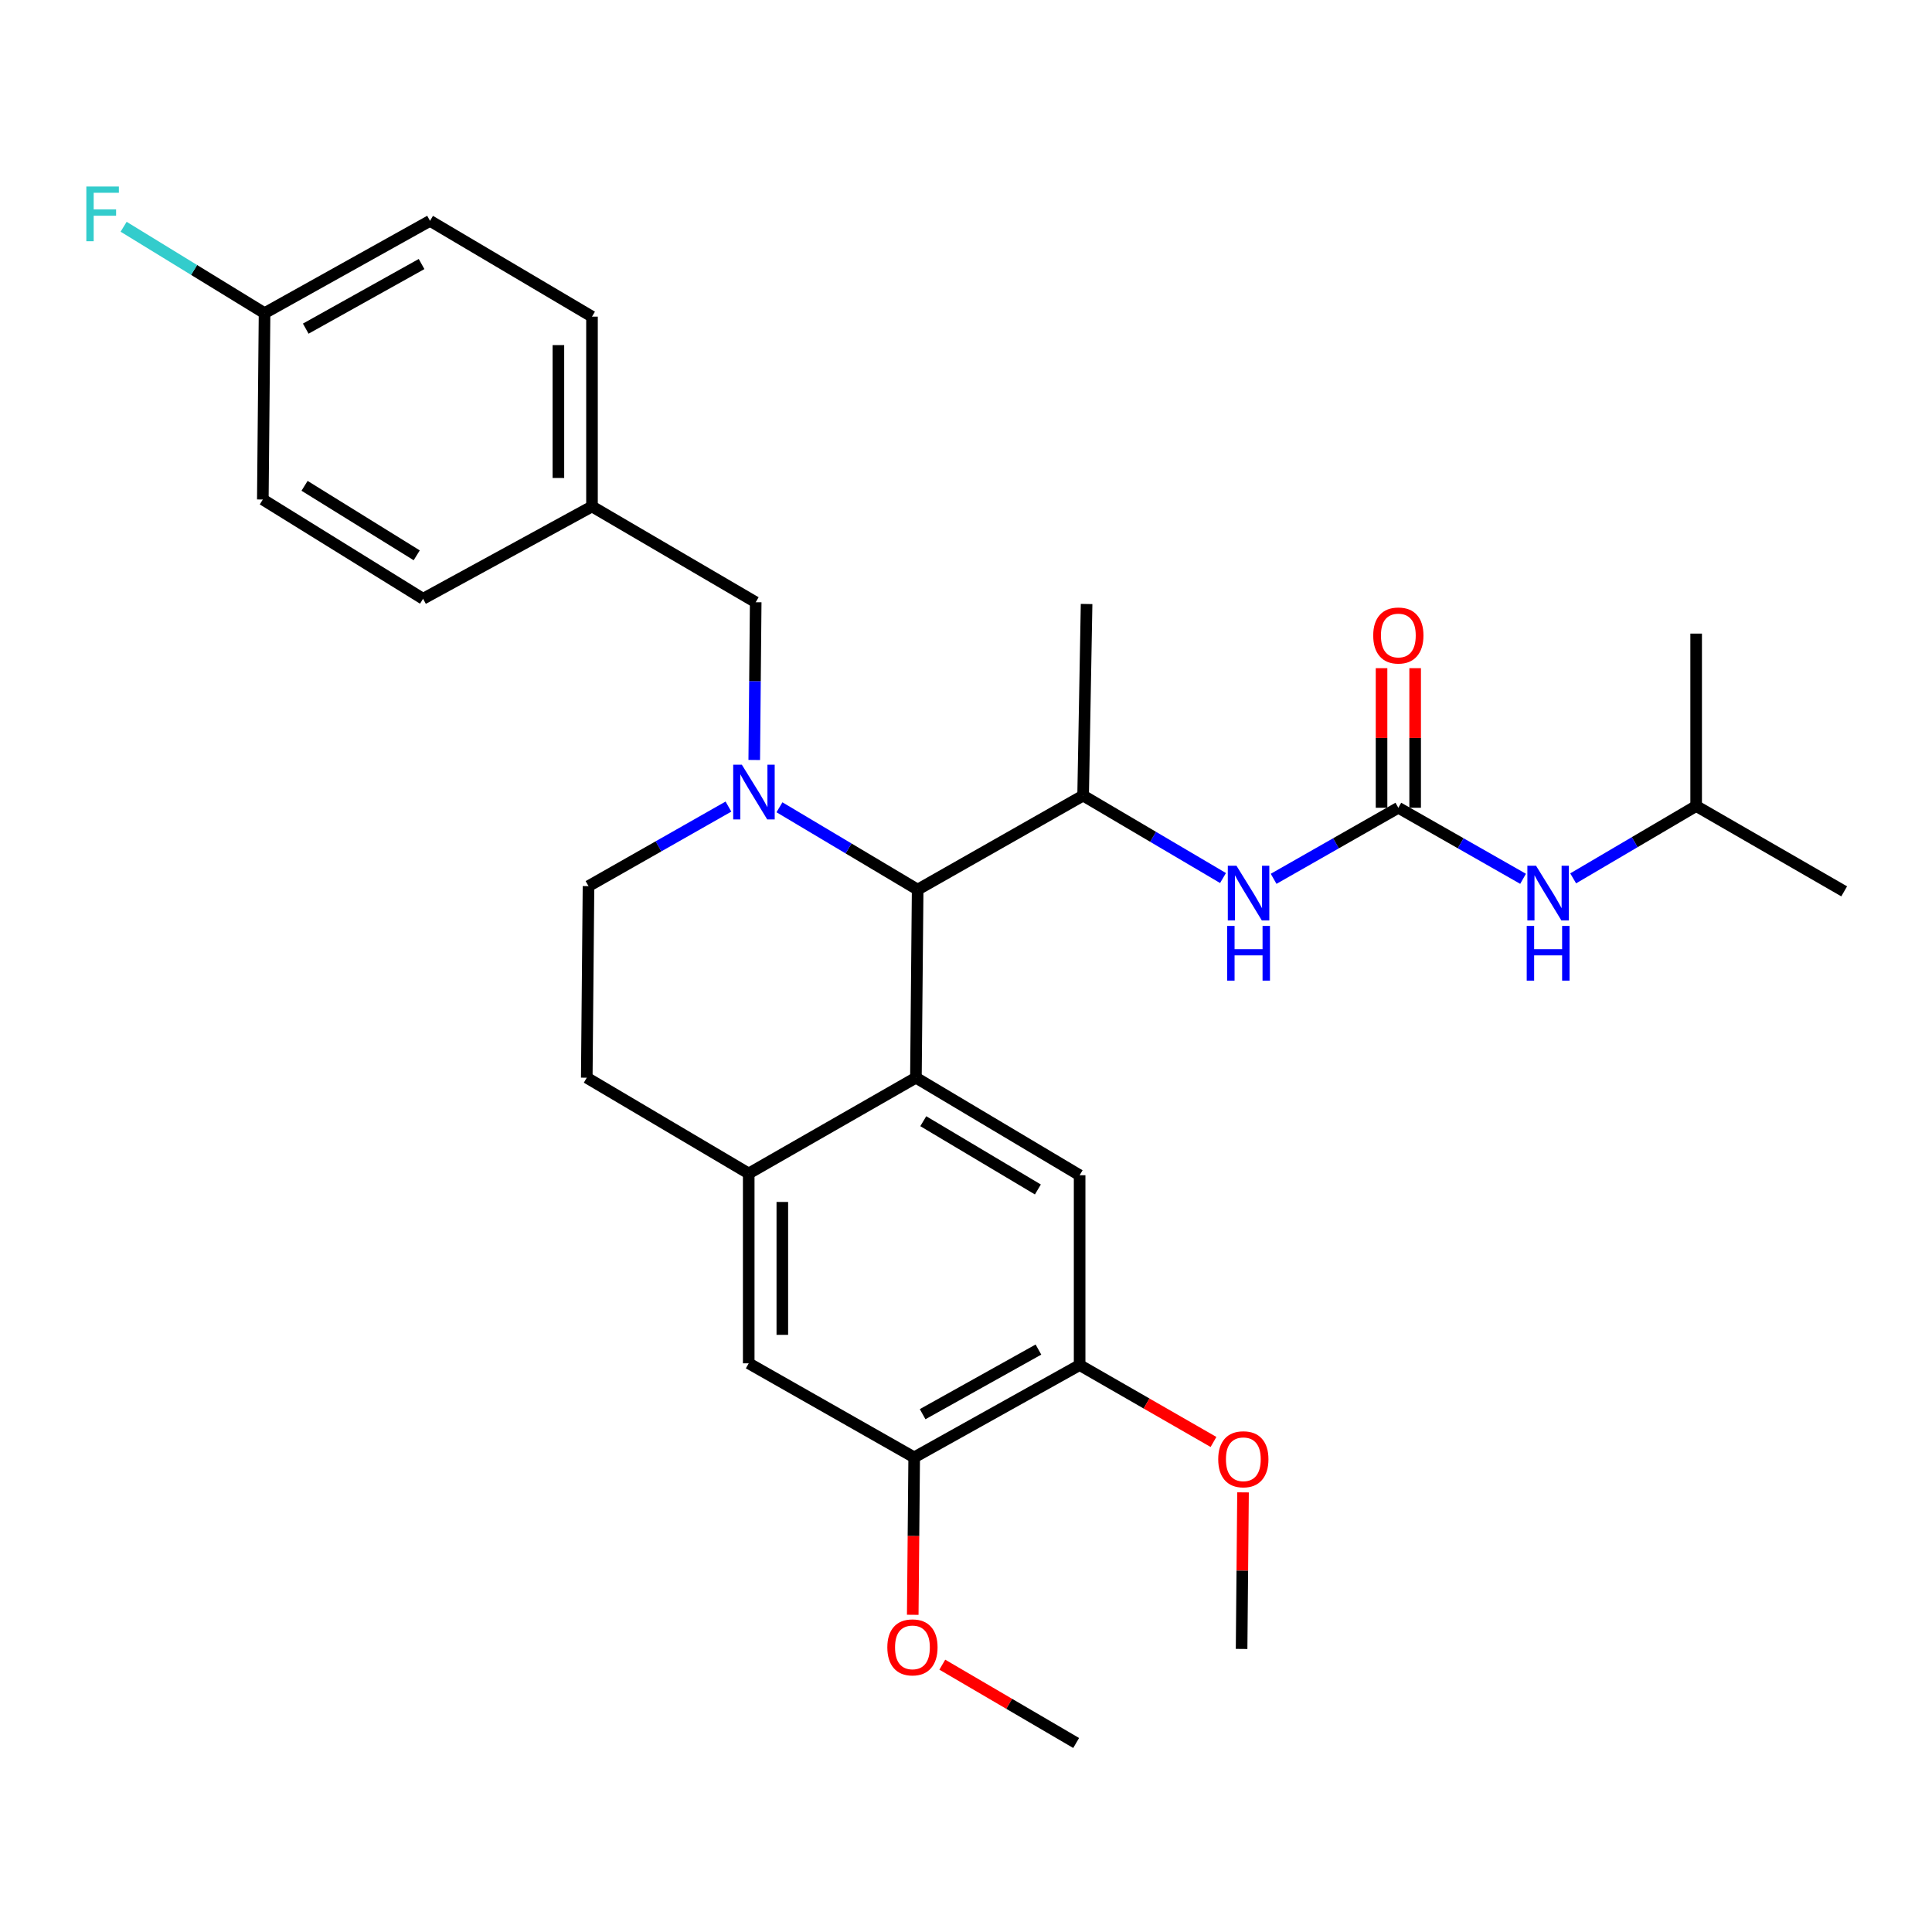 <?xml version='1.0' encoding='iso-8859-1'?>
<svg version='1.1' baseProfile='full'
              xmlns='http://www.w3.org/2000/svg'
                      xmlns:rdkit='http://www.rdkit.org/xml'
                      xmlns:xlink='http://www.w3.org/1999/xlink'
                  xml:space='preserve'
width='1000px' height='1000px' viewBox='0 0 1000 1000'>
<!-- END OF HEADER -->
<rect style='opacity:1.0;fill:#FFFFFF;stroke:none' width='1000' height='1000' x='0' y='0'> </rect>
<path class='bond-0' d='M 877.927,417.189 L 877.927,327.951' style='fill:none;fill-rule:evenodd;stroke:#000000;stroke-width:6px;stroke-linecap:butt;stroke-linejoin:miter;stroke-opacity:1' />
<path class='bond-1' d='M 877.927,417.189 L 954.545,461.363' style='fill:none;fill-rule:evenodd;stroke:#000000;stroke-width:6px;stroke-linecap:butt;stroke-linejoin:miter;stroke-opacity:1' />
<path class='bond-2' d='M 877.927,417.189 L 846.098,435.913' style='fill:none;fill-rule:evenodd;stroke:#000000;stroke-width:6px;stroke-linecap:butt;stroke-linejoin:miter;stroke-opacity:1' />
<path class='bond-2' d='M 846.098,435.913 L 814.27,454.636' style='fill:none;fill-rule:evenodd;stroke:#0000FF;stroke-width:6px;stroke-linecap:butt;stroke-linejoin:miter;stroke-opacity:1' />
<path class='bond-3' d='M 659.224,454.873 L 691.502,436.485' style='fill:none;fill-rule:evenodd;stroke:#0000FF;stroke-width:6px;stroke-linecap:butt;stroke-linejoin:miter;stroke-opacity:1' />
<path class='bond-3' d='M 691.502,436.485 L 723.78,418.097' style='fill:none;fill-rule:evenodd;stroke:#000000;stroke-width:6px;stroke-linecap:butt;stroke-linejoin:miter;stroke-opacity:1' />
<path class='bond-4' d='M 633.028,454.467 L 596.824,433.127' style='fill:none;fill-rule:evenodd;stroke:#0000FF;stroke-width:6px;stroke-linecap:butt;stroke-linejoin:miter;stroke-opacity:1' />
<path class='bond-4' d='M 596.824,433.127 L 560.62,411.788' style='fill:none;fill-rule:evenodd;stroke:#000000;stroke-width:6px;stroke-linecap:butt;stroke-linejoin:miter;stroke-opacity:1' />
<path class='bond-5' d='M 723.78,418.097 L 756.059,436.485' style='fill:none;fill-rule:evenodd;stroke:#000000;stroke-width:6px;stroke-linecap:butt;stroke-linejoin:miter;stroke-opacity:1' />
<path class='bond-5' d='M 756.059,436.485 L 788.337,454.873' style='fill:none;fill-rule:evenodd;stroke:#0000FF;stroke-width:6px;stroke-linecap:butt;stroke-linejoin:miter;stroke-opacity:1' />
<path class='bond-6' d='M 732.476,418.097 L 732.476,381.969' style='fill:none;fill-rule:evenodd;stroke:#000000;stroke-width:6px;stroke-linecap:butt;stroke-linejoin:miter;stroke-opacity:1' />
<path class='bond-6' d='M 732.476,381.969 L 732.476,345.841' style='fill:none;fill-rule:evenodd;stroke:#FF0000;stroke-width:6px;stroke-linecap:butt;stroke-linejoin:miter;stroke-opacity:1' />
<path class='bond-6' d='M 715.085,418.097 L 715.085,381.969' style='fill:none;fill-rule:evenodd;stroke:#000000;stroke-width:6px;stroke-linecap:butt;stroke-linejoin:miter;stroke-opacity:1' />
<path class='bond-6' d='M 715.085,381.969 L 715.085,345.841' style='fill:none;fill-rule:evenodd;stroke:#FF0000;stroke-width:6px;stroke-linecap:butt;stroke-linejoin:miter;stroke-opacity:1' />
<path class='bond-7' d='M 560.62,411.788 L 562.417,312.628' style='fill:none;fill-rule:evenodd;stroke:#000000;stroke-width:6px;stroke-linecap:butt;stroke-linejoin:miter;stroke-opacity:1' />
<path class='bond-8' d='M 560.62,411.788 L 474.977,460.465' style='fill:none;fill-rule:evenodd;stroke:#000000;stroke-width:6px;stroke-linecap:butt;stroke-linejoin:miter;stroke-opacity:1' />
<path class='bond-9' d='M 473.179,754.332 L 558.813,706.553' style='fill:none;fill-rule:evenodd;stroke:#000000;stroke-width:6px;stroke-linecap:butt;stroke-linejoin:miter;stroke-opacity:1' />
<path class='bond-9' d='M 477.551,731.977 L 537.494,698.533' style='fill:none;fill-rule:evenodd;stroke:#000000;stroke-width:6px;stroke-linecap:butt;stroke-linejoin:miter;stroke-opacity:1' />
<path class='bond-10' d='M 473.179,754.332 L 387.536,705.655' style='fill:none;fill-rule:evenodd;stroke:#000000;stroke-width:6px;stroke-linecap:butt;stroke-linejoin:miter;stroke-opacity:1' />
<path class='bond-11' d='M 473.179,754.332 L 472.807,795.074' style='fill:none;fill-rule:evenodd;stroke:#000000;stroke-width:6px;stroke-linecap:butt;stroke-linejoin:miter;stroke-opacity:1' />
<path class='bond-11' d='M 472.807,795.074 L 472.434,835.817' style='fill:none;fill-rule:evenodd;stroke:#FF0000;stroke-width:6px;stroke-linecap:butt;stroke-linejoin:miter;stroke-opacity:1' />
<path class='bond-12' d='M 558.813,706.553 L 558.813,608.301' style='fill:none;fill-rule:evenodd;stroke:#000000;stroke-width:6px;stroke-linecap:butt;stroke-linejoin:miter;stroke-opacity:1' />
<path class='bond-13' d='M 558.813,706.553 L 593.459,726.456' style='fill:none;fill-rule:evenodd;stroke:#000000;stroke-width:6px;stroke-linecap:butt;stroke-linejoin:miter;stroke-opacity:1' />
<path class='bond-13' d='M 593.459,726.456 L 628.105,746.359' style='fill:none;fill-rule:evenodd;stroke:#FF0000;stroke-width:6px;stroke-linecap:butt;stroke-linejoin:miter;stroke-opacity:1' />
<path class='bond-14' d='M 387.536,705.655 L 387.536,607.393' style='fill:none;fill-rule:evenodd;stroke:#000000;stroke-width:6px;stroke-linecap:butt;stroke-linejoin:miter;stroke-opacity:1' />
<path class='bond-14' d='M 404.928,690.916 L 404.928,622.132' style='fill:none;fill-rule:evenodd;stroke:#000000;stroke-width:6px;stroke-linecap:butt;stroke-linejoin:miter;stroke-opacity:1' />
<path class='bond-15' d='M 558.813,608.301 L 474.078,557.818' style='fill:none;fill-rule:evenodd;stroke:#000000;stroke-width:6px;stroke-linecap:butt;stroke-linejoin:miter;stroke-opacity:1' />
<path class='bond-15' d='M 537.201,615.67 L 477.887,580.331' style='fill:none;fill-rule:evenodd;stroke:#000000;stroke-width:6px;stroke-linecap:butt;stroke-linejoin:miter;stroke-opacity:1' />
<path class='bond-16' d='M 387.536,607.393 L 474.078,557.818' style='fill:none;fill-rule:evenodd;stroke:#000000;stroke-width:6px;stroke-linecap:butt;stroke-linejoin:miter;stroke-opacity:1' />
<path class='bond-17' d='M 387.536,607.393 L 303.71,557.818' style='fill:none;fill-rule:evenodd;stroke:#000000;stroke-width:6px;stroke-linecap:butt;stroke-linejoin:miter;stroke-opacity:1' />
<path class='bond-18' d='M 474.078,557.818 L 474.977,460.465' style='fill:none;fill-rule:evenodd;stroke:#000000;stroke-width:6px;stroke-linecap:butt;stroke-linejoin:miter;stroke-opacity:1' />
<path class='bond-19' d='M 487.735,861.635 L 522.375,881.902' style='fill:none;fill-rule:evenodd;stroke:#FF0000;stroke-width:6px;stroke-linecap:butt;stroke-linejoin:miter;stroke-opacity:1' />
<path class='bond-19' d='M 522.375,881.902 L 557.016,902.168' style='fill:none;fill-rule:evenodd;stroke:#000000;stroke-width:6px;stroke-linecap:butt;stroke-linejoin:miter;stroke-opacity:1' />
<path class='bond-20' d='M 643.39,772.447 L 643.02,812.969' style='fill:none;fill-rule:evenodd;stroke:#FF0000;stroke-width:6px;stroke-linecap:butt;stroke-linejoin:miter;stroke-opacity:1' />
<path class='bond-20' d='M 643.02,812.969 L 642.649,853.492' style='fill:none;fill-rule:evenodd;stroke:#000000;stroke-width:6px;stroke-linecap:butt;stroke-linejoin:miter;stroke-opacity:1' />
<path class='bond-21' d='M 474.977,460.465 L 439.212,439.157' style='fill:none;fill-rule:evenodd;stroke:#000000;stroke-width:6px;stroke-linecap:butt;stroke-linejoin:miter;stroke-opacity:1' />
<path class='bond-21' d='M 439.212,439.157 L 403.447,417.849' style='fill:none;fill-rule:evenodd;stroke:#0000FF;stroke-width:6px;stroke-linecap:butt;stroke-linejoin:miter;stroke-opacity:1' />
<path class='bond-22' d='M 377.039,417.486 L 340.824,438.072' style='fill:none;fill-rule:evenodd;stroke:#0000FF;stroke-width:6px;stroke-linecap:butt;stroke-linejoin:miter;stroke-opacity:1' />
<path class='bond-22' d='M 340.824,438.072 L 304.608,458.658' style='fill:none;fill-rule:evenodd;stroke:#000000;stroke-width:6px;stroke-linecap:butt;stroke-linejoin:miter;stroke-opacity:1' />
<path class='bond-23' d='M 390.395,393.364 L 390.772,352.542' style='fill:none;fill-rule:evenodd;stroke:#0000FF;stroke-width:6px;stroke-linecap:butt;stroke-linejoin:miter;stroke-opacity:1' />
<path class='bond-23' d='M 390.772,352.542 L 391.15,311.719' style='fill:none;fill-rule:evenodd;stroke:#000000;stroke-width:6px;stroke-linecap:butt;stroke-linejoin:miter;stroke-opacity:1' />
<path class='bond-24' d='M 304.608,458.658 L 303.71,557.818' style='fill:none;fill-rule:evenodd;stroke:#000000;stroke-width:6px;stroke-linecap:butt;stroke-linejoin:miter;stroke-opacity:1' />
<path class='bond-25' d='M 136.935,162.085 L 100.461,139.728' style='fill:none;fill-rule:evenodd;stroke:#000000;stroke-width:6px;stroke-linecap:butt;stroke-linejoin:miter;stroke-opacity:1' />
<path class='bond-25' d='M 100.461,139.728 L 63.987,117.371' style='fill:none;fill-rule:evenodd;stroke:#33CCCC;stroke-width:6px;stroke-linecap:butt;stroke-linejoin:miter;stroke-opacity:1' />
<path class='bond-26' d='M 136.935,162.085 L 222.578,114.307' style='fill:none;fill-rule:evenodd;stroke:#000000;stroke-width:6px;stroke-linecap:butt;stroke-linejoin:miter;stroke-opacity:1' />
<path class='bond-26' d='M 158.255,170.107 L 218.205,136.662' style='fill:none;fill-rule:evenodd;stroke:#000000;stroke-width:6px;stroke-linecap:butt;stroke-linejoin:miter;stroke-opacity:1' />
<path class='bond-27' d='M 136.935,162.085 L 136.037,258.54' style='fill:none;fill-rule:evenodd;stroke:#000000;stroke-width:6px;stroke-linecap:butt;stroke-linejoin:miter;stroke-opacity:1' />
<path class='bond-28' d='M 391.15,311.719 L 306.415,262.144' style='fill:none;fill-rule:evenodd;stroke:#000000;stroke-width:6px;stroke-linecap:butt;stroke-linejoin:miter;stroke-opacity:1' />
<path class='bond-29' d='M 306.415,262.144 L 218.975,309.922' style='fill:none;fill-rule:evenodd;stroke:#000000;stroke-width:6px;stroke-linecap:butt;stroke-linejoin:miter;stroke-opacity:1' />
<path class='bond-30' d='M 306.415,262.144 L 306.415,163.892' style='fill:none;fill-rule:evenodd;stroke:#000000;stroke-width:6px;stroke-linecap:butt;stroke-linejoin:miter;stroke-opacity:1' />
<path class='bond-30' d='M 289.023,247.406 L 289.023,178.63' style='fill:none;fill-rule:evenodd;stroke:#000000;stroke-width:6px;stroke-linecap:butt;stroke-linejoin:miter;stroke-opacity:1' />
<path class='bond-31' d='M 222.578,114.307 L 306.415,163.892' style='fill:none;fill-rule:evenodd;stroke:#000000;stroke-width:6px;stroke-linecap:butt;stroke-linejoin:miter;stroke-opacity:1' />
<path class='bond-32' d='M 136.037,258.54 L 218.975,309.922' style='fill:none;fill-rule:evenodd;stroke:#000000;stroke-width:6px;stroke-linecap:butt;stroke-linejoin:miter;stroke-opacity:1' />
<path class='bond-32' d='M 157.637,251.463 L 215.693,287.431' style='fill:none;fill-rule:evenodd;stroke:#000000;stroke-width:6px;stroke-linecap:butt;stroke-linejoin:miter;stroke-opacity:1' />
<path  class='atom-1' d='M 639.993 448.102
L 649.273 463.102
Q 650.193 464.582, 651.673 467.262
Q 653.153 469.942, 653.233 470.102
L 653.233 448.102
L 656.993 448.102
L 656.993 476.422
L 653.113 476.422
L 643.153 460.022
Q 641.993 458.102, 640.753 455.902
Q 639.553 453.702, 639.193 453.022
L 639.193 476.422
L 635.513 476.422
L 635.513 448.102
L 639.993 448.102
' fill='#0000FF'/>
<path  class='atom-1' d='M 635.173 479.254
L 639.013 479.254
L 639.013 491.294
L 653.493 491.294
L 653.493 479.254
L 657.333 479.254
L 657.333 507.574
L 653.493 507.574
L 653.493 494.494
L 639.013 494.494
L 639.013 507.574
L 635.173 507.574
L 635.173 479.254
' fill='#0000FF'/>
<path  class='atom-3' d='M 795.048 448.102
L 804.328 463.102
Q 805.248 464.582, 806.728 467.262
Q 808.208 469.942, 808.288 470.102
L 808.288 448.102
L 812.048 448.102
L 812.048 476.422
L 808.168 476.422
L 798.208 460.022
Q 797.048 458.102, 795.808 455.902
Q 794.608 453.702, 794.248 453.022
L 794.248 476.422
L 790.568 476.422
L 790.568 448.102
L 795.048 448.102
' fill='#0000FF'/>
<path  class='atom-3' d='M 790.228 479.254
L 794.068 479.254
L 794.068 491.294
L 808.548 491.294
L 808.548 479.254
L 812.388 479.254
L 812.388 507.574
L 808.548 507.574
L 808.548 494.494
L 794.068 494.494
L 794.068 507.574
L 790.228 507.574
L 790.228 479.254
' fill='#0000FF'/>
<path  class='atom-4' d='M 710.78 328.93
Q 710.78 322.13, 714.14 318.33
Q 717.5 314.53, 723.78 314.53
Q 730.06 314.53, 733.42 318.33
Q 736.78 322.13, 736.78 328.93
Q 736.78 335.81, 733.38 339.73
Q 729.98 343.61, 723.78 343.61
Q 717.54 343.61, 714.14 339.73
Q 710.78 335.85, 710.78 328.93
M 723.78 340.41
Q 728.1 340.41, 730.42 337.53
Q 732.78 334.61, 732.78 328.93
Q 732.78 323.37, 730.42 320.57
Q 728.1 317.73, 723.78 317.73
Q 719.46 317.73, 717.1 320.53
Q 714.78 323.33, 714.78 328.93
Q 714.78 334.65, 717.1 337.53
Q 719.46 340.41, 723.78 340.41
' fill='#FF0000'/>
<path  class='atom-13' d='M 459.281 852.673
Q 459.281 845.873, 462.641 842.073
Q 466.001 838.273, 472.281 838.273
Q 478.561 838.273, 481.921 842.073
Q 485.281 845.873, 485.281 852.673
Q 485.281 859.553, 481.881 863.473
Q 478.481 867.353, 472.281 867.353
Q 466.041 867.353, 462.641 863.473
Q 459.281 859.593, 459.281 852.673
M 472.281 864.153
Q 476.601 864.153, 478.921 861.273
Q 481.281 858.353, 481.281 852.673
Q 481.281 847.113, 478.921 844.313
Q 476.601 841.473, 472.281 841.473
Q 467.961 841.473, 465.601 844.273
Q 463.281 847.073, 463.281 852.673
Q 463.281 858.393, 465.601 861.273
Q 467.961 864.153, 472.281 864.153
' fill='#FF0000'/>
<path  class='atom-14' d='M 630.548 755.31
Q 630.548 748.51, 633.908 744.71
Q 637.268 740.91, 643.548 740.91
Q 649.828 740.91, 653.188 744.71
Q 656.548 748.51, 656.548 755.31
Q 656.548 762.19, 653.148 766.11
Q 649.748 769.99, 643.548 769.99
Q 637.308 769.99, 633.908 766.11
Q 630.548 762.23, 630.548 755.31
M 643.548 766.79
Q 647.868 766.79, 650.188 763.91
Q 652.548 760.99, 652.548 755.31
Q 652.548 749.75, 650.188 746.95
Q 647.868 744.11, 643.548 744.11
Q 639.228 744.11, 636.868 746.91
Q 634.548 749.71, 634.548 755.31
Q 634.548 761.03, 636.868 763.91
Q 639.228 766.79, 643.548 766.79
' fill='#FF0000'/>
<path  class='atom-18' d='M 383.982 395.821
L 393.262 410.821
Q 394.182 412.301, 395.662 414.981
Q 397.142 417.661, 397.222 417.821
L 397.222 395.821
L 400.982 395.821
L 400.982 424.141
L 397.102 424.141
L 387.142 407.741
Q 385.982 405.821, 384.742 403.621
Q 383.542 401.421, 383.182 400.741
L 383.182 424.141
L 379.502 424.141
L 379.502 395.821
L 383.982 395.821
' fill='#0000FF'/>
<path  class='atom-25' d='M 44.689 96.543
L 61.529 96.543
L 61.529 99.783
L 48.489 99.783
L 48.489 108.383
L 60.089 108.383
L 60.089 111.663
L 48.489 111.663
L 48.489 124.863
L 44.689 124.863
L 44.689 96.543
' fill='#33CCCC'/>
</svg>

